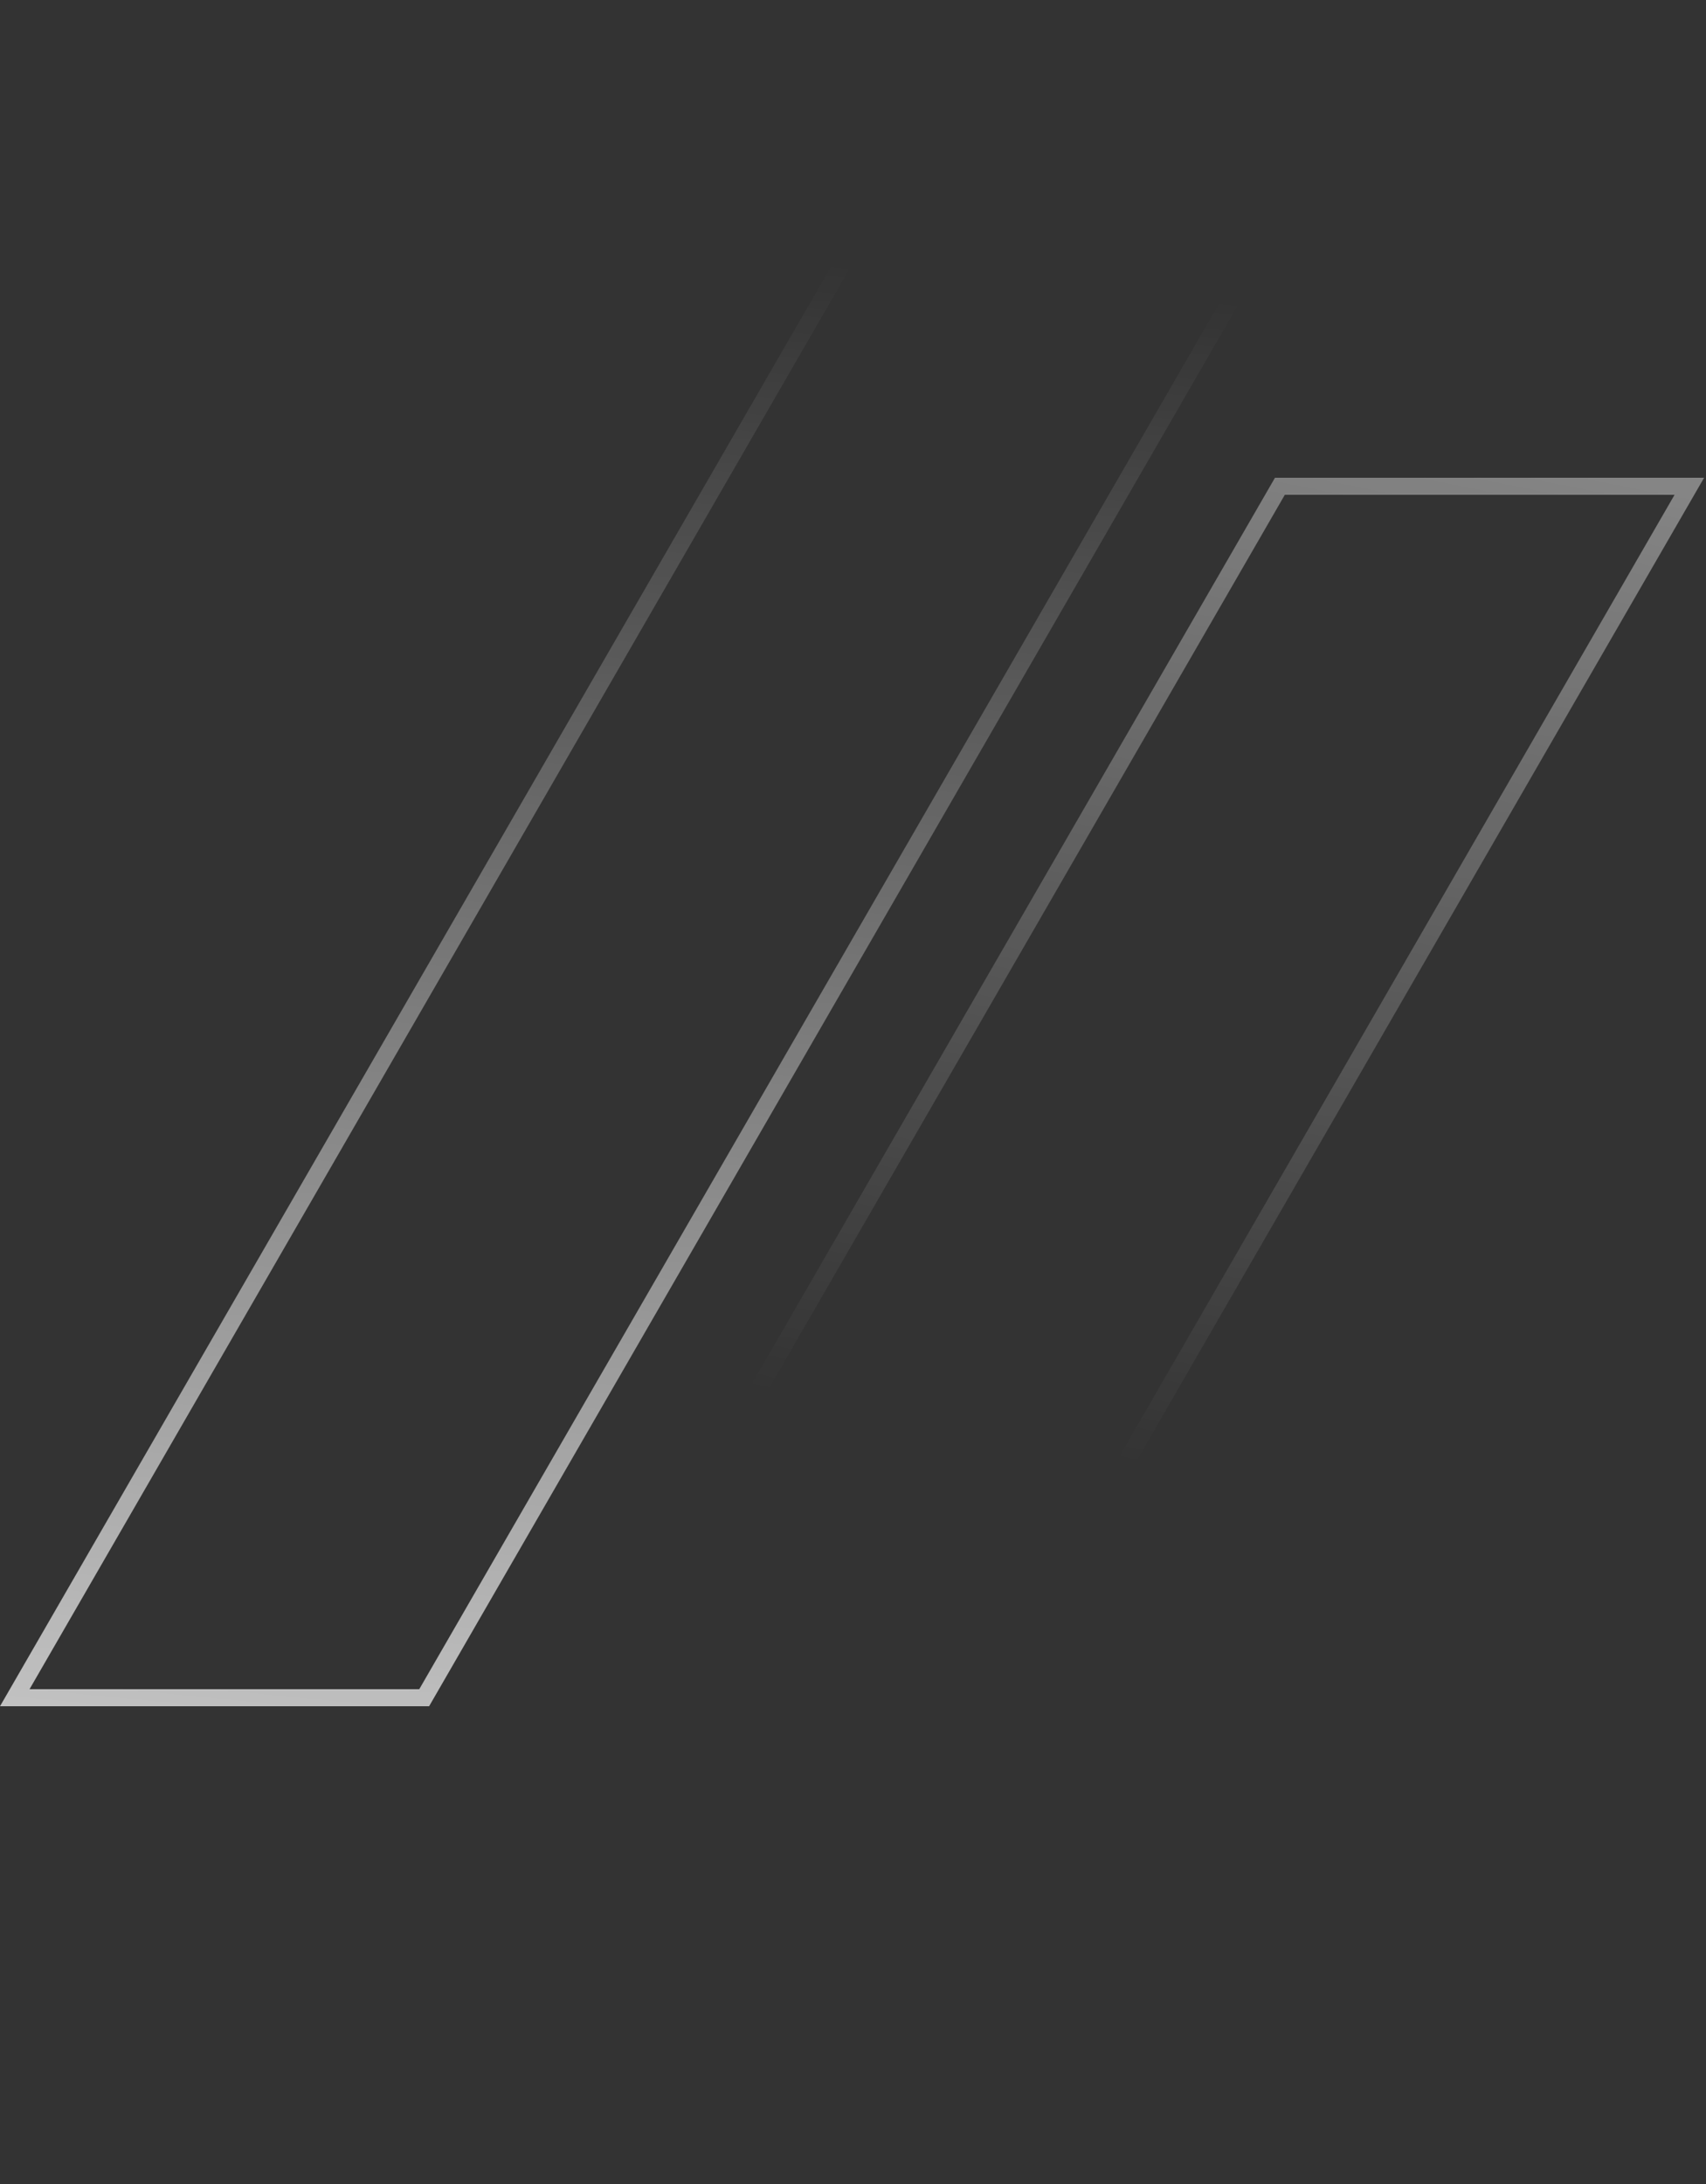 <svg width="200" height="256" viewBox="0 0 200 256" fill="none" xmlns="http://www.w3.org/2000/svg"><rect x="0" y="0" width="200" height="256" fill="#333333" stroke="none"/><path d="M164.045 1L49.729 199H1.732L116.047 1H164.045Z" stroke="url(#paint0_linear_8349_747)" stroke-width="2"/><path d="M198.045 57L83.729 255H35.732L150.047 57H198.045Z" stroke="url(#paint1_linear_8349_747)" stroke-width="2"/><defs><linearGradient id="paint0_linear_8349_747" x1="83" y1="29.5" x2="59" y2="283" gradientUnits="userSpaceOnUse"><stop stop-color="white" stop-opacity="0"/><stop offset="1" stop-color="white"/></linearGradient><linearGradient id="paint1_linear_8349_747" x1="200" y1="-131.5" x2="140" y2="173" gradientUnits="userSpaceOnUse"><stop stop-color="white"/><stop offset="1" stop-color="white" stop-opacity="0"/></linearGradient></defs></svg>